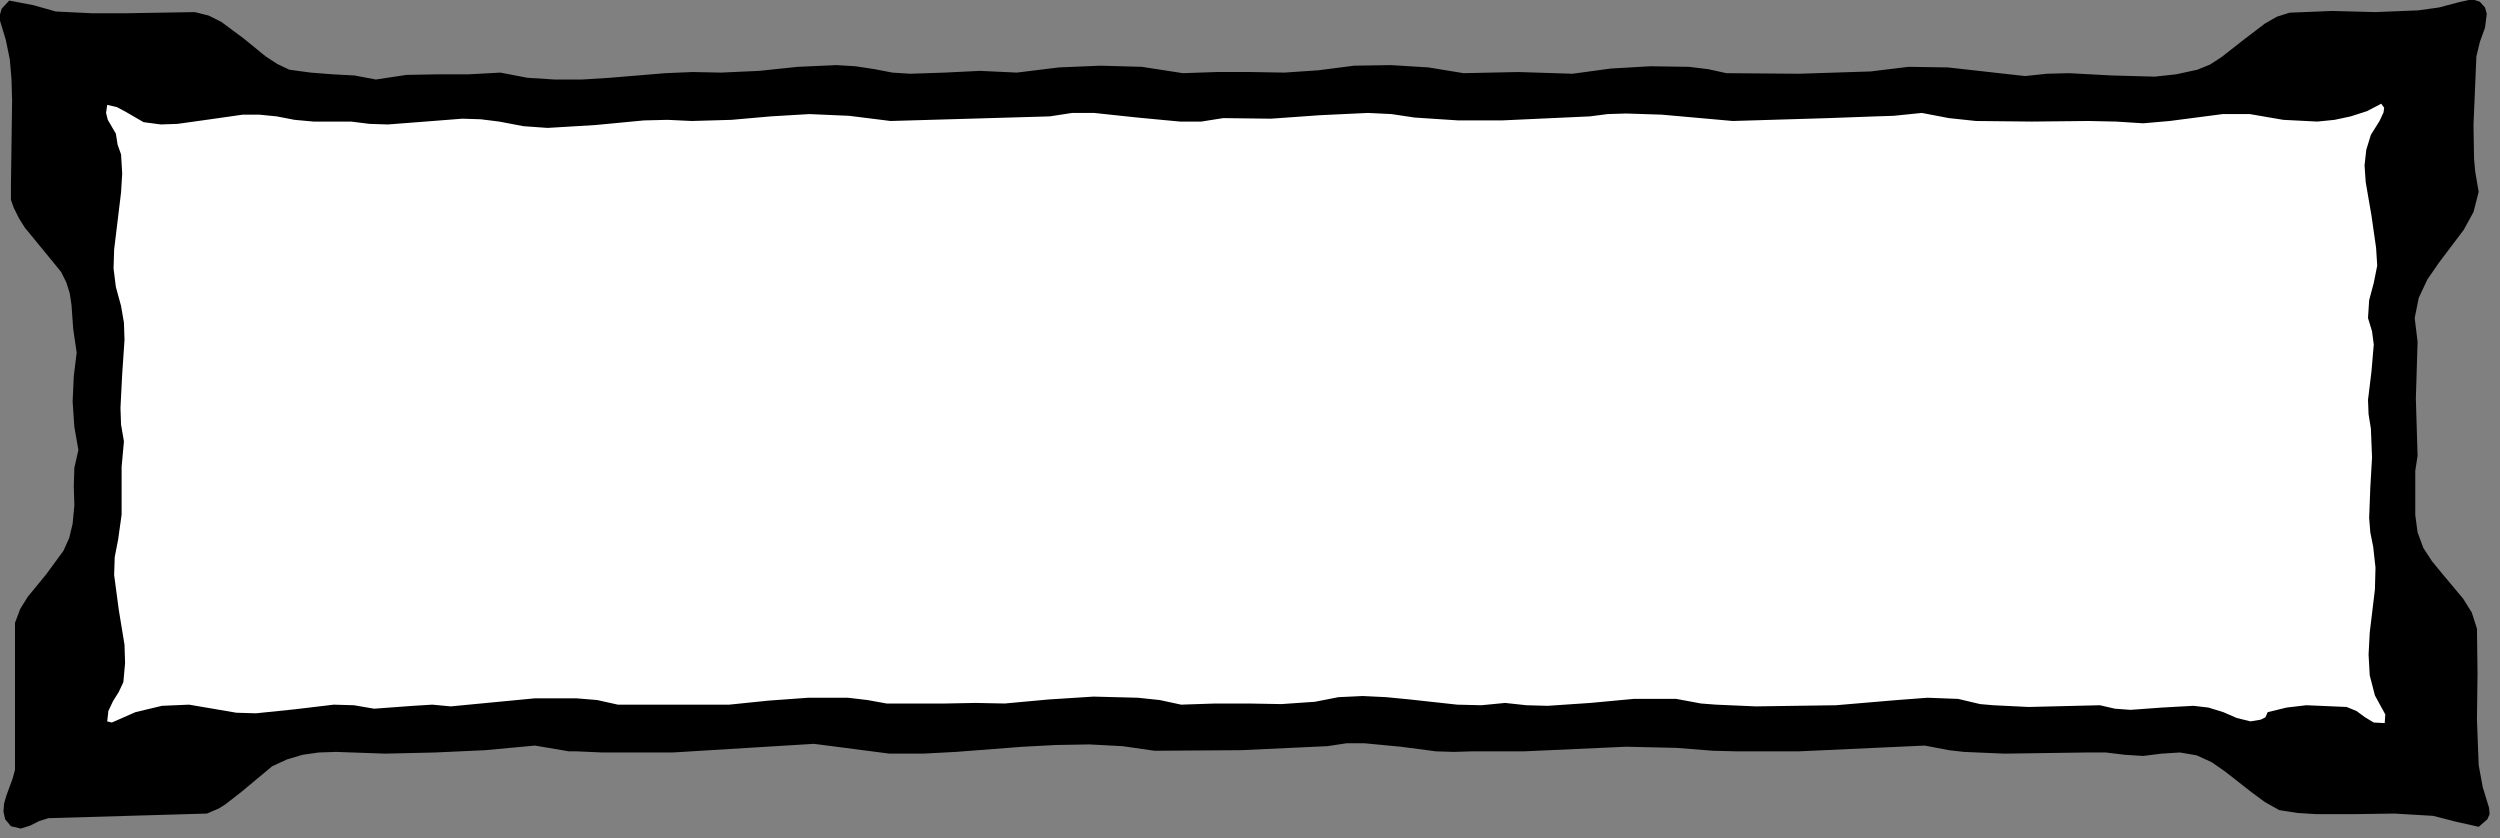 <?xml version="1.0" encoding="UTF-8" standalone="no"?>
<svg
   xmlns:dc="http://purl.org/dc/elements/1.1/"
   xmlns:cc="http://creativecommons.org/ns#"
   xmlns:rdf="http://www.w3.org/1999/02/22-rdf-syntax-ns#"
   xmlns:svg="http://www.w3.org/2000/svg"
   xmlns="http://www.w3.org/2000/svg"
   xmlns:sodipodi="http://sodipodi.sourceforge.net/DTD/sodipodi-0.dtd"
   xmlns:inkscape="http://www.inkscape.org/namespaces/inkscape"
   version="1.0"
   width="76.482mm"
   height="25.647mm"
   id="svg12"
   sodipodi:docname="CC000894.WMF">
  <rect width="100%" height="100%" fill="#808080" stroke="none"/>
  <sodipodi:namedview
     pagecolor="#ffffff"
     bordercolor="#666666"
     borderopacity="1"
     objecttolerance="10"
     gridtolerance="10"
     guidetolerance="10"
     inkscape:pageopacity="0"
     inkscape:pageshadow="2"
     inkscape:window-width="640"
     inkscape:window-height="480"
     id="namedview14" />
  <defs
     id="defs6">
    <clipPath
       clipPathUnits="userSpaceOnUse"
       id="clipWmfPath1">
      <path
         d="M 0,0 L 288.933,0 L 288.933,96.8 L 0,96.8 z"
         id="path2" />
    </clipPath>
    <pattern
       id="WMFhbasepattern"
       patternUnits="userSpaceOnUse"
       width="6"
       height="6"
       x="0"
       y="0" />
  </defs>
  <path
     style="fill:#000000;fill-rule:nonzero;fill-opacity:1;stroke:none;"
     clip-path="url(#clipWmfPath1)"
     d="  M 6.465,1.332   L 10.598,1.532   L 14.597,1.532   L 22.528,1.399   L 24.128,1.799   L 25.594,2.532   L 28.193,4.464   L 30.726,6.529   L 32.059,7.395   L 33.459,8.061   L 35.925,8.394   L 38.458,8.594   L 40.991,8.727   L 43.457,9.194   L 46.989,8.661   L 50.588,8.594   L 54.188,8.594   L 57.853,8.394   L 60.986,8.994   L 64.119,9.194   L 67.318,9.194   L 70.517,8.994   L 76.916,8.461   L 80.115,8.328   L 83.381,8.394   L 87.78,8.194   L 92.245,7.728   L 96.711,7.528   L 98.911,7.661   L 101.11,7.994   L 103.176,8.394   L 105.242,8.527   L 109.241,8.394   L 113.307,8.194   L 117.573,8.394   L 122.438,7.795   L 127.237,7.595   L 132.036,7.728   L 136.768,8.461   L 140.701,8.328   L 144.633,8.328   L 148.499,8.394   L 152.431,8.128   L 156.564,7.595   L 160.83,7.528   L 165.162,7.795   L 169.228,8.461   L 175.56,8.328   L 181.825,8.527   L 186.224,7.928   L 190.823,7.661   L 195.288,7.728   L 197.488,7.994   L 199.621,8.461   L 208.019,8.527   L 216.283,8.261   L 220.682,7.728   L 225.215,7.795   L 234.146,8.794   L 236.679,8.527   L 239.211,8.461   L 244.21,8.727   L 249.143,8.861   L 251.609,8.594   L 254.075,8.061   L 255.541,7.462   L 256.874,6.595   L 259.34,4.663   L 261.873,2.731   L 263.273,1.932   L 264.739,1.466   L 269.671,1.266   L 274.67,1.399   L 279.602,1.199   L 282.002,0.866   L 284.268,0.266   L 285.467,0   L 286.134,0   L 286.734,0.2   L 287.334,0.866   L 287.534,1.599   L 287.334,3.198   L 286.734,4.863   L 286.334,6.529   L 286.001,14.457   L 286.067,18.387   L 286.201,19.853   L 286.601,22.185   L 286.001,24.516   L 284.868,26.582   L 282.002,30.379   L 280.669,32.311   L 279.669,34.443   L 279.202,36.775   L 279.536,39.506   L 279.336,46.102   L 279.536,52.697   L 279.269,54.429   L 279.269,56.161   L 279.269,59.559   L 279.536,61.558   L 280.202,63.356   L 281.202,64.889   L 282.402,66.354   L 284.801,69.219   L 285.801,70.818   L 286.401,72.683   L 286.467,77.88   L 286.401,83.209   L 286.601,88.472   L 287.067,91.004   L 287.8,93.402   L 287.867,94.135   L 287.6,94.735   L 286.601,95.601   L 283.935,95.001   L 281.335,94.335   L 276.869,94.069   L 272.337,94.135   L 267.805,94.135   L 265.672,94.002   L 263.539,93.669   L 261.873,92.736   L 260.34,91.604   L 257.274,89.205   L 255.741,88.139   L 254.008,87.34   L 252.075,87.007   L 249.942,87.14   L 247.81,87.407   L 245.677,87.273   L 243.477,87.007   L 241.278,87.007   L 231.747,87.14   L 227.081,86.94   L 225.348,86.74   L 222.549,86.207   L 208.019,86.874   L 200.754,86.874   L 198.088,86.807   L 193.822,86.474   L 188.023,86.341   L 182.158,86.607   L 176.226,86.874   L 170.227,86.874   L 168.095,86.94   L 166.028,86.874   L 161.963,86.341   L 157.764,85.941   L 155.697,85.941   L 153.498,86.274   L 143.5,86.74   L 133.503,86.807   L 129.77,86.274   L 125.971,86.074   L 122.105,86.141   L 118.306,86.341   L 110.508,86.94   L 106.709,87.14   L 102.843,87.14   L 94.112,86.007   L 77.782,87.007   L 69.651,87.007   L 66.651,86.874   L 65.785,86.874   L 61.852,86.207   L 56.12,86.74   L 50.322,87.007   L 44.523,87.14   L 38.858,86.94   L 36.858,87.007   L 34.992,87.273   L 33.192,87.806   L 31.459,88.606   L 27.86,91.604   L 26.061,93.003   L 25.327,93.469   L 23.928,94.069   L 5.599,94.602   L 4.532,94.935   L 3.466,95.468   L 2.399,95.801   L 1.266,95.534   L 0.6,94.735   L 0.4,93.869   L 0.467,92.936   L 0.733,92.003   L 1.466,90.005   L 1.733,89.005   L 1.733,88.006   L 1.733,72.017   L 2.333,70.418   L 3.199,69.019   L 5.332,66.421   L 7.332,63.69   L 7.998,62.224   L 8.398,60.558   L 8.598,58.426   L 8.531,56.228   L 8.598,54.096   L 9.065,52.031   L 8.598,49.366   L 8.398,46.435   L 8.531,43.503   L 8.865,40.772   L 8.465,38.04   L 8.265,35.242   L 8.065,33.91   L 7.665,32.644   L 7.065,31.445   L 6.199,30.379   L 2.866,26.315   L 2.199,25.249   L 1.6,24.05   L 1.266,23.117   L 1.266,21.319   L 1.333,16.522   L 1.4,11.659   L 1.333,9.194   L 1.133,6.862   L 0.667,4.597   L 0,2.398   L 0,1.666   L 0.2,0.999   L 1.066,0.067   L 3.866,0.6   L 6.465,1.332  z "
     id="path8" />
  <path
     style="fill:#ffffff;fill-rule:nonzero;fill-opacity:1;stroke:none;"
     clip-path="url(#clipWmfPath1)"
     d="  M 16.596,14.124   L 18.596,14.39   L 20.529,14.323   L 24.328,13.791   L 28.06,13.258   L 29.993,13.258   L 31.993,13.457   L 34.059,13.857   L 36.258,14.057   L 40.591,14.057   L 42.723,14.323   L 44.856,14.39   L 49.189,14.057   L 53.454,13.724   L 55.587,13.791   L 57.72,14.057   L 60.519,14.59   L 63.319,14.79   L 68.851,14.457   L 74.449,13.924   L 77.182,13.857   L 79.982,13.99   L 84.58,13.857   L 89.113,13.457   L 93.578,13.191   L 98.177,13.391   L 102.976,13.99   L 121.372,13.457   L 123.971,13.058   L 126.504,13.058   L 131.503,13.591   L 136.435,14.057   L 138.901,14.057   L 141.434,13.657   L 146.966,13.724   L 152.565,13.324   L 158.164,13.058   L 160.896,13.191   L 163.562,13.591   L 168.628,13.924   L 173.627,13.924   L 183.824,13.457   L 185.89,13.191   L 188.023,13.124   L 192.156,13.258   L 200.354,13.99   L 211.418,13.657   L 216.883,13.457   L 218.949,13.391   L 222.215,13.058   L 225.348,13.657   L 228.481,13.99   L 234.946,14.057   L 241.478,13.99   L 244.677,14.057   L 247.81,14.257   L 250.875,13.99   L 253.941,13.591   L 257.007,13.191   L 260.14,13.191   L 264.006,13.857   L 267.938,14.057   L 269.938,13.857   L 271.804,13.457   L 273.67,12.858   L 275.336,11.992   L 275.67,12.458   L 275.603,12.991   L 275.137,13.99   L 274.137,15.589   L 273.604,17.321   L 273.404,19.12   L 273.537,21.052   L 274.203,24.916   L 274.737,28.647   L 274.87,30.712   L 274.47,32.711   L 273.937,34.709   L 273.804,36.775   L 274.27,38.307   L 274.47,39.839   L 274.203,42.97   L 273.804,46.235   L 273.87,47.9   L 274.137,49.566   L 274.27,52.897   L 274.07,56.361   L 273.937,59.892   L 274.07,61.558   L 274.403,63.223   L 274.67,65.622   L 274.603,68.153   L 274.003,73.15   L 273.87,75.681   L 274.003,78.08   L 274.603,80.411   L 275.803,82.61   L 275.736,83.609   L 274.47,83.543   L 273.47,82.943   L 272.47,82.21   L 271.337,81.744   L 266.672,81.544   L 264.406,81.81   L 262.206,82.343   L 261.94,82.943   L 261.406,83.209   L 260.207,83.409   L 258.607,83.01   L 257.074,82.343   L 255.341,81.81   L 253.608,81.611   L 250.009,81.81   L 246.343,82.077   L 244.544,81.944   L 242.811,81.544   L 234.546,81.744   L 230.48,81.544   L 228.947,81.411   L 226.414,80.811   L 222.882,80.678   L 219.349,80.944   L 212.284,81.544   L 203.02,81.677   L 198.421,81.477   L 196.688,81.344   L 193.822,80.811   L 188.89,80.811   L 183.891,81.277   L 178.959,81.611   L 176.493,81.544   L 174.027,81.277   L 171.294,81.544   L 168.494,81.477   L 163.029,80.878   L 160.296,80.611   L 157.564,80.478   L 154.764,80.611   L 152.032,81.144   L 148.166,81.411   L 144.367,81.344   L 140.501,81.344   L 136.569,81.477   L 134.102,80.944   L 131.57,80.678   L 126.438,80.545   L 121.239,80.878   L 116.173,81.344   L 112.774,81.277   L 109.308,81.344   L 102.51,81.344   L 100.31,80.944   L 98.044,80.678   L 93.445,80.678   L 88.846,81.011   L 84.314,81.477   L 71.45,81.477   L 69.051,80.944   L 66.651,80.744   L 61.852,80.744   L 52.121,81.677   L 49.988,81.477   L 47.789,81.611   L 43.257,81.944   L 40.924,81.544   L 38.591,81.477   L 34.125,82.01   L 29.593,82.477   L 27.327,82.41   L 24.994,82.01   L 21.862,81.477   L 18.729,81.611   L 15.663,82.343   L 12.93,83.543   L 12.397,83.409   L 12.53,82.21   L 13.064,81.078   L 13.73,80.012   L 14.263,78.879   L 14.463,76.681   L 14.397,74.549   L 13.73,70.485   L 13.197,66.488   L 13.264,64.422   L 13.664,62.357   L 14.063,59.492   L 14.063,56.761   L 14.063,53.963   L 14.33,51.032   L 13.997,49.1   L 13.93,47.168   L 14.13,43.237   L 14.397,39.306   L 14.33,37.308   L 13.997,35.376   L 13.397,33.177   L 13.13,31.045   L 13.197,28.847   L 13.464,26.648   L 13.997,22.251   L 14.13,20.053   L 13.997,17.854   L 13.597,16.722   L 13.397,15.456   L 12.464,13.857   L 12.264,13.058   L 12.397,12.125   L 13.53,12.391   L 14.53,12.924   L 16.596,14.124  z "
     id="path10" />
</svg>
